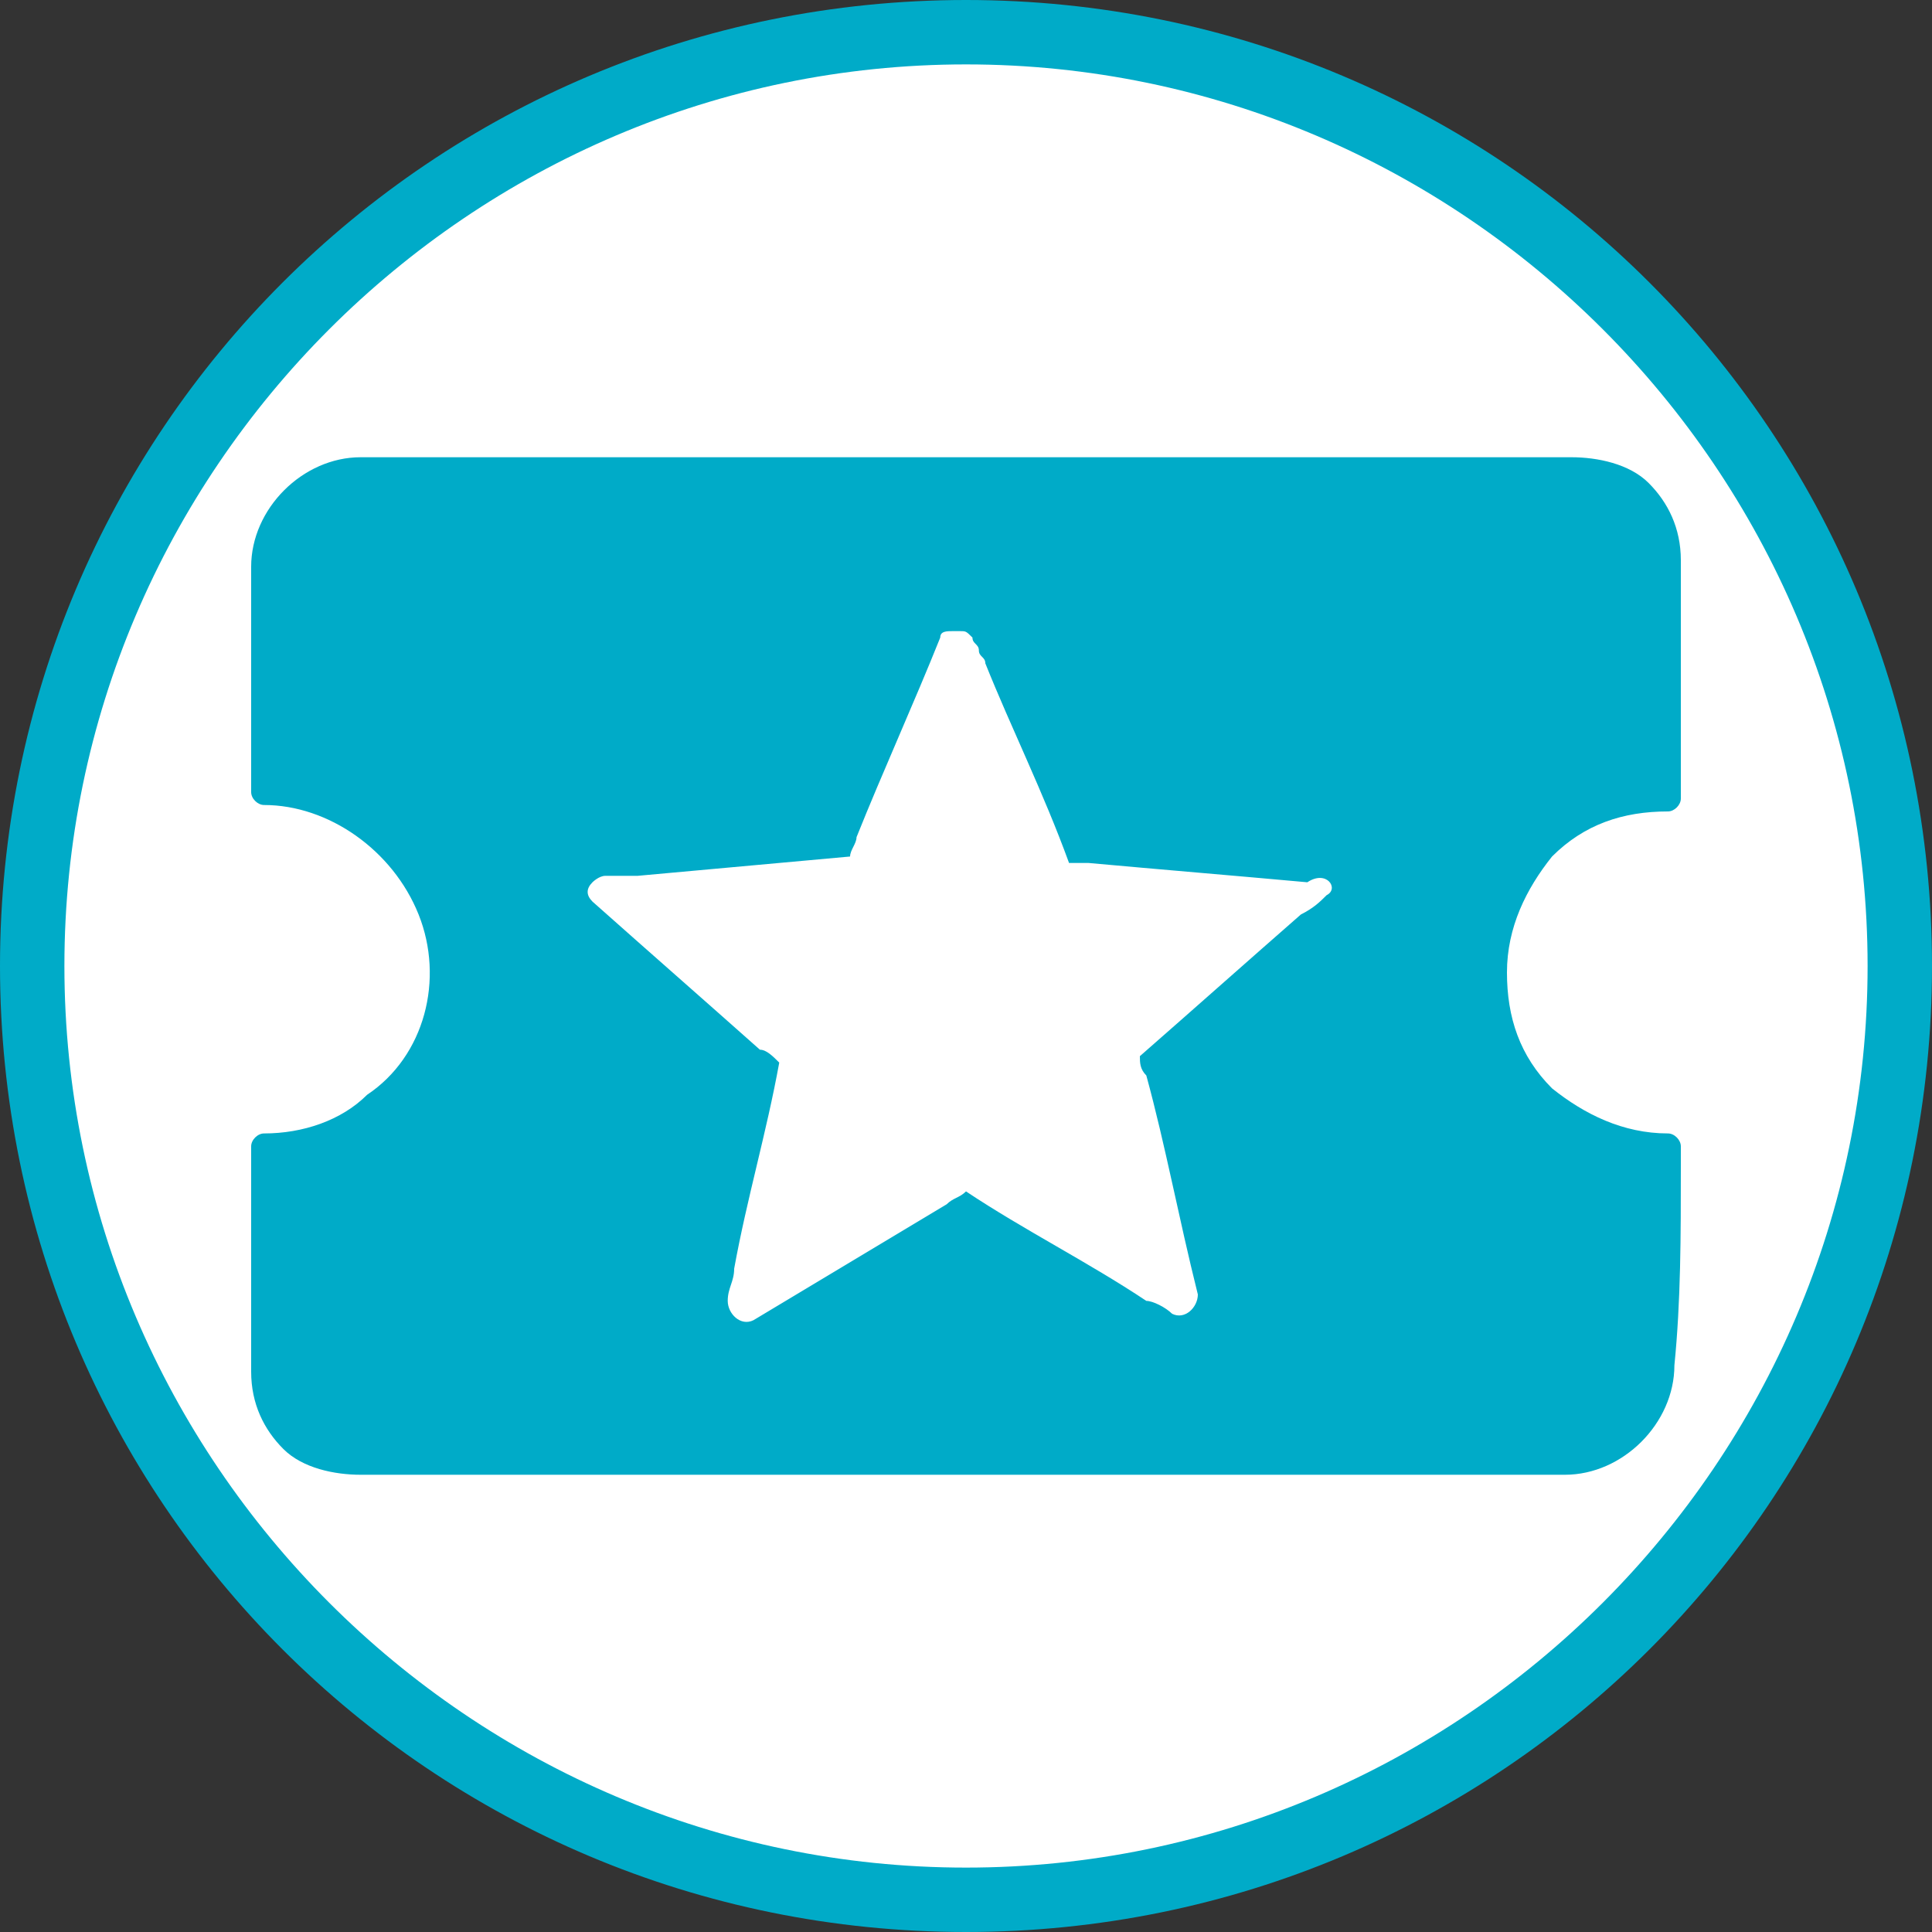 <?xml version="1.0" encoding="utf-8"?>
<!-- Generator: Adobe Illustrator 23.1.1, SVG Export Plug-In . SVG Version: 6.00 Build 0)  -->
<svg version="1.1" id="Capa_1" xmlns="http://www.w3.org/2000/svg" xmlns:xlink="http://www.w3.org/1999/xlink" x="0px" y="0px"
	 viewBox="0 0 30 30" style="enable-background:new 0 0 30 30;" xml:space="preserve">
<rect x="0" y="0" width="30" height="30" fill="#333333" stroke="none"/>
<style type="text/css">
	.st0{fill:#FFFFFF;}
	.st1{fill:#00ABC8;}
</style>
<g>
	<circle class="st0" cx="15" cy="15" r="14.5"/>
	<path class="st1" d="M15,1c7.7,0,14,6.3,14,14s-6.3,14-14,14S1,22.7,1,15S7.3,1,15,1 M15,0C6.7,0,0,6.7,0,15s6.7,15,15,15
		s15-6.7,15-15S23.3,0,15,0L15,0z"/>
</g>
<path class="st1" d="M26.1,18.1v-0.3c0-0.1-0.1-0.2-0.2-0.2c-0.7,0-1.3-0.3-1.8-0.7c-0.5-0.5-0.7-1.1-0.7-1.8c0-0.7,0.3-1.3,0.7-1.8
	c0.5-0.5,1.1-0.7,1.8-0.7c0.1,0,0.2-0.1,0.2-0.2V9.1c0-0.1,0-0.3,0-0.4c0-0.5-0.2-0.9-0.5-1.2c-0.3-0.3-0.8-0.4-1.2-0.4H5.9
	c-0.1,0-0.2,0-0.3,0c-0.9,0-1.7,0.8-1.7,1.7c0,1.1,0,2.1,0,3.2v0.3c0,0.1,0.1,0.2,0.2,0.2c1,0,2,0.7,2.4,1.7c0.4,1,0.1,2.2-0.8,2.8
	c-0.4,0.4-1,0.6-1.6,0.6c-0.1,0-0.2,0.1-0.2,0.2v3.1c0,0.1,0,0.3,0,0.4c0,0.5,0.2,0.9,0.5,1.2c0.3,0.3,0.8,0.4,1.2,0.4h18.4
	c0.1,0,0.2,0,0.3,0c0.9,0,1.7-0.8,1.7-1.7C26.1,20.2,26.1,19.2,26.1,18.1z M20.6,13.9c-0.1,0.1-0.2,0.2-0.4,0.3
	c-0.8,0.7-1.7,1.5-2.5,2.2c0,0.1,0,0.2,0.1,0.3c0.3,1.1,0.5,2.2,0.8,3.4c0,0.2-0.2,0.4-0.4,0.3c-0.1-0.1-0.3-0.2-0.4-0.2
	c-0.9-0.6-1.9-1.1-2.8-1.7c-0.1,0.1-0.2,0.1-0.3,0.2c-1,0.6-2,1.2-3,1.8c-0.2,0.1-0.4-0.1-0.4-0.3c0-0.2,0.1-0.3,0.1-0.5
	c0.2-1.1,0.5-2.1,0.7-3.2c-0.1-0.1-0.2-0.2-0.3-0.2c-0.9-0.8-1.7-1.5-2.6-2.3c0,0,0,0,0,0c-0.1-0.1-0.1-0.2,0-0.3
	c0,0,0.1-0.1,0.2-0.1c0.2,0,0.3,0,0.5,0l0,0c1.1-0.1,2.2-0.2,3.3-0.3l0,0c0-0.1,0.1-0.2,0.1-0.3c0.4-1,0.9-2.1,1.3-3.1c0,0,0,0,0,0
	l0,0c0-0.1,0.1-0.1,0.2-0.1c0,0,0,0,0,0h0h0c0,0,0,0,0,0c0,0,0,0,0.1,0c0.1,0,0.1,0,0.2,0.1c0,0,0,0,0,0c0,0,0,0,0,0c0,0,0,0,0,0
	c0,0,0,0,0,0c0,0.1,0.1,0.1,0.1,0.2c0,0.1,0.1,0.1,0.1,0.2c0.4,1,0.9,2,1.3,3.1l0.3,0c1.1,0.1,2.3,0.2,3.4,0.3
	C20.6,13.5,20.8,13.8,20.6,13.9z"/>
</svg>

